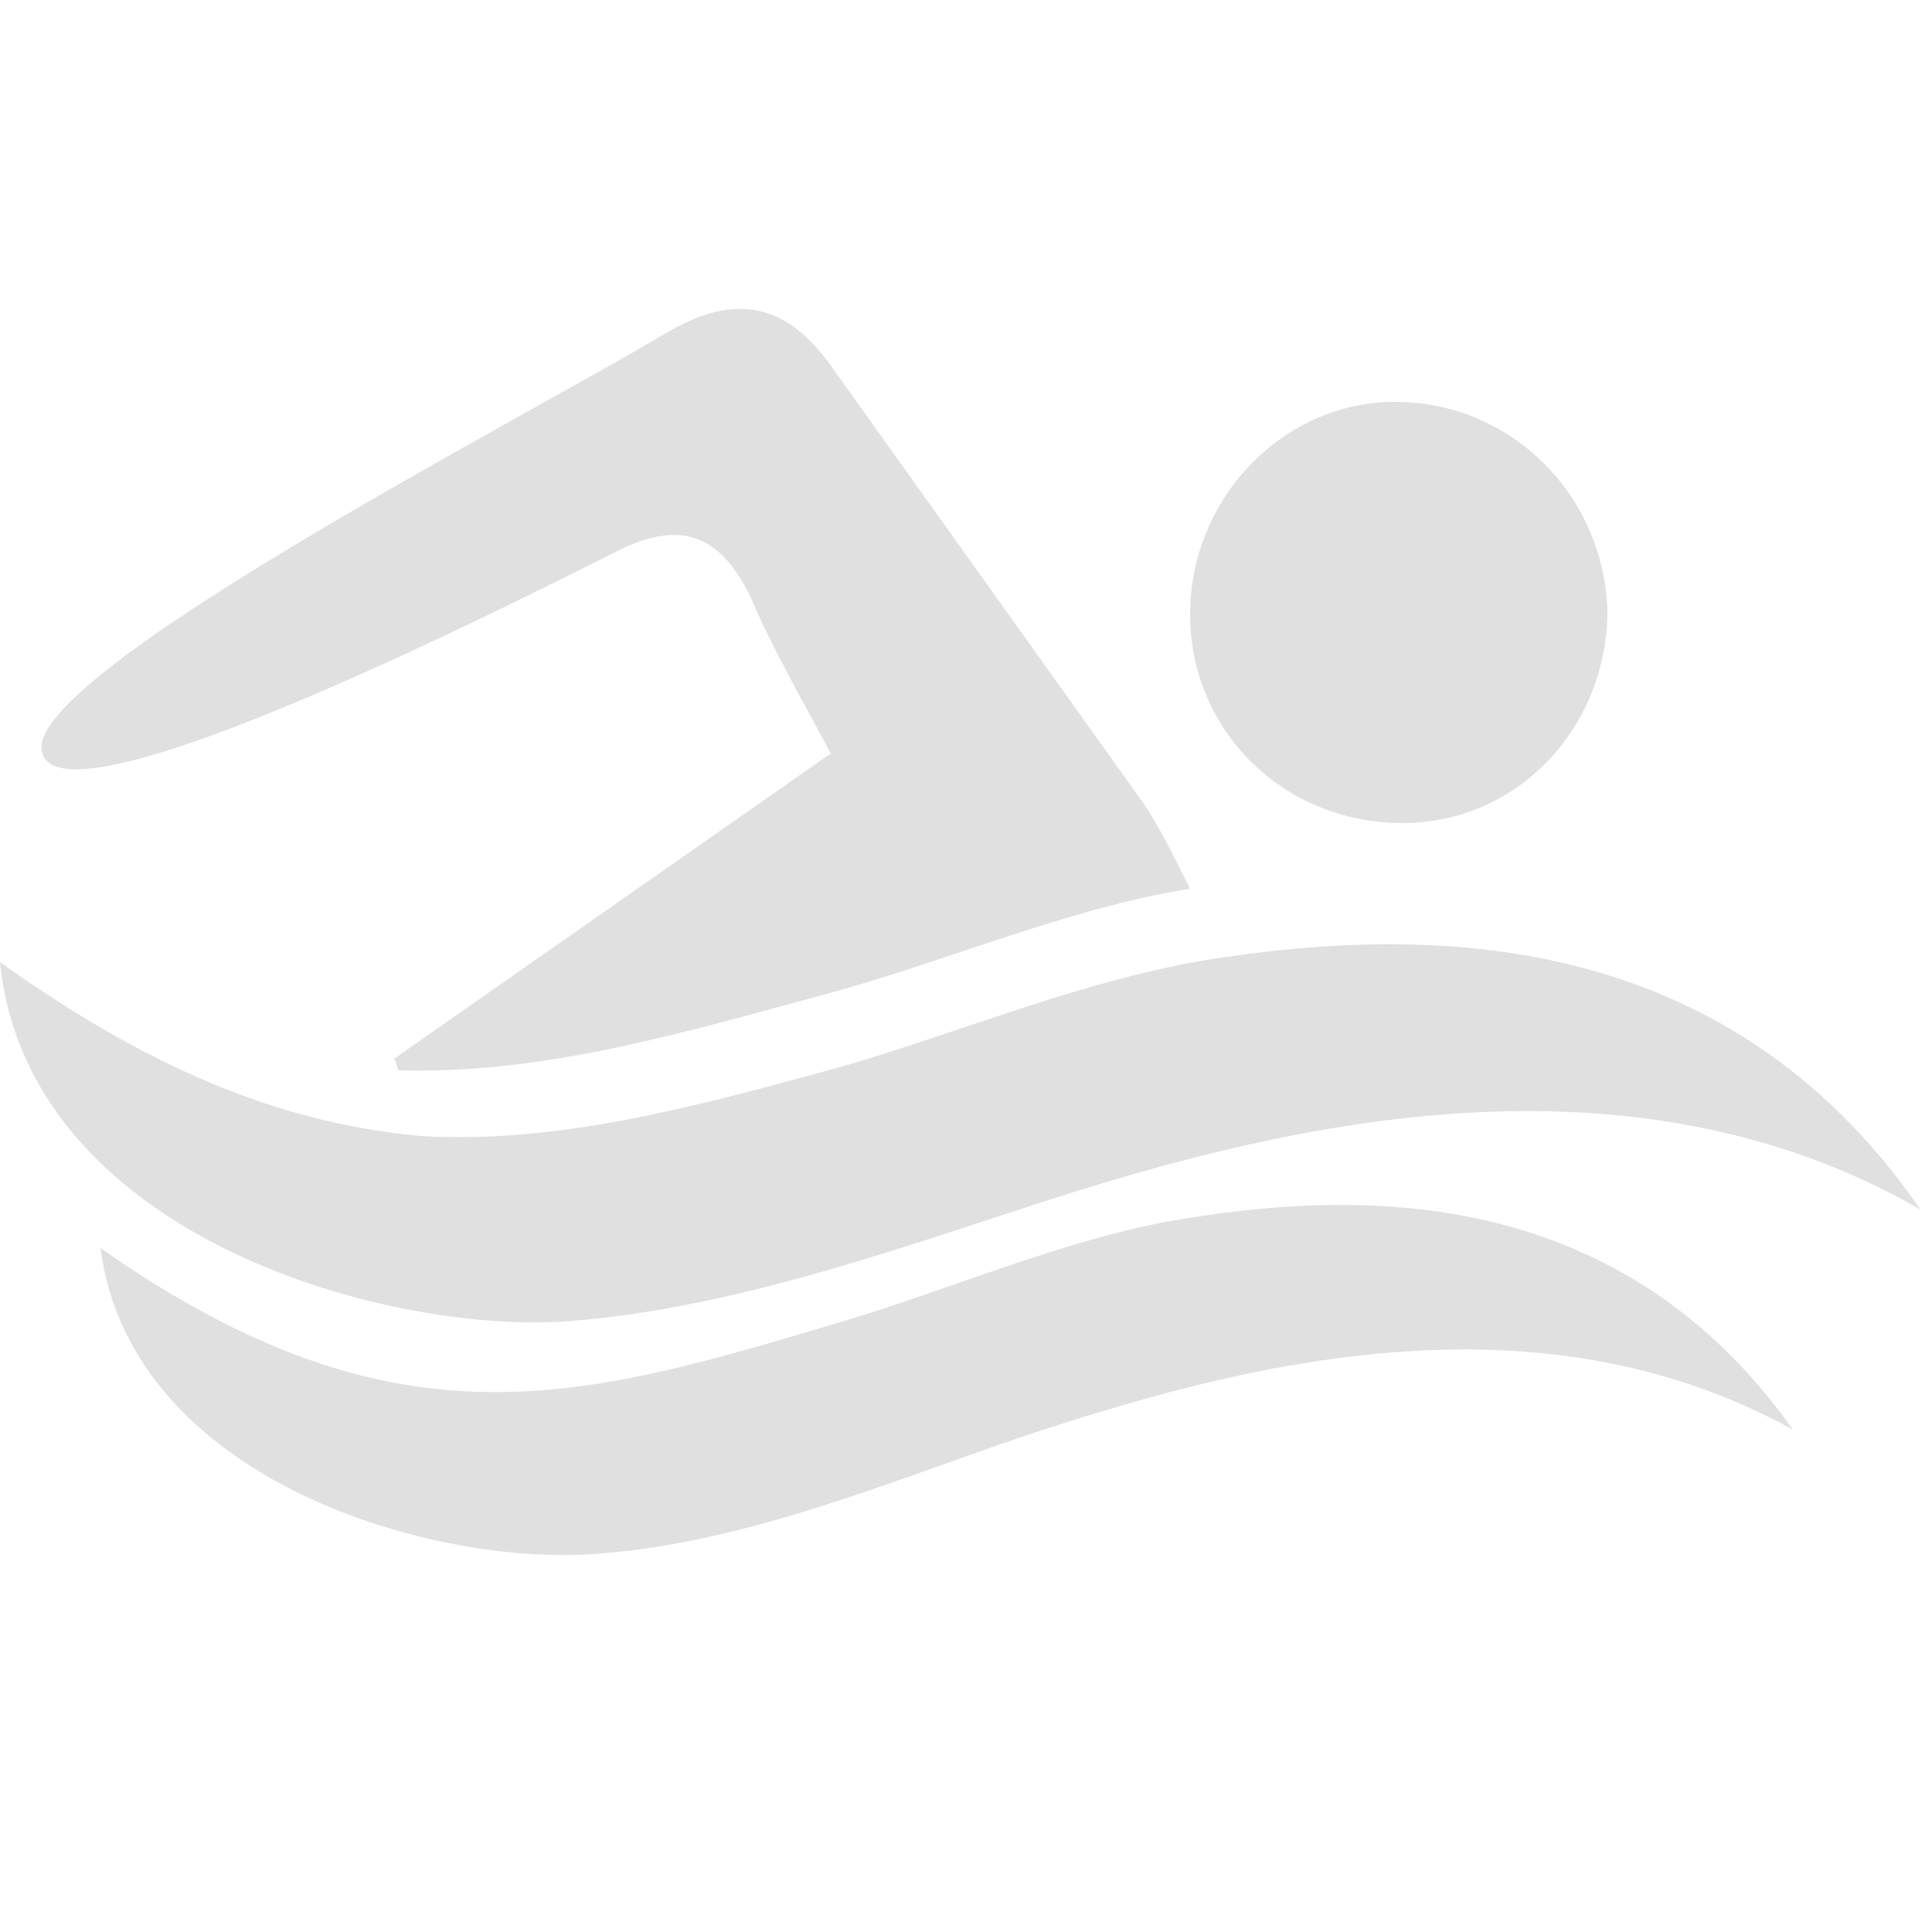 <svg xmlns="http://www.w3.org/2000/svg" viewBox="0 0 50 50" fill="#e0e0e0"><path d="M46.4 37c-6.7-3.7-14.3-1.7-20 .2-3.5 1.2-7.1 2.7-10.8 3-4.2.4-12.2-1.8-13-7.9 7.7 5.4 12.5 3.9 19.2 1.9 2.7-.8 5.7-2.1 8.5-2.6 4.6-.8 11.5-1.1 16.1 5.4zM21.1 25.8c3.1-.8 6.5-2.3 9.7-2.8-.5-1-.8-1.6-1.2-2.2l-8-11.2c-1.3-1.9-2.7-2-4.5-.9-3.7 2.2-16.7 8.9-16 10.8.6 2 12.2-3.9 15-5.3 1.5-.7 2.5-.4 3.3 1.2.6 1.4 1.3 2.6 2.1 4.1l-11.3 7.9s.1.2.1.3c3.5.1 6.8-.8 10.8-1.9zm10.4-1h0c-3.3.5-6.6 1.9-9.7 2.8-4 1.1-7.4 2-10.9 1.8-3.3-.3-6.7-1.5-10.9-4.5.7 7 9.8 9.6 14.6 9.3 4.2-.3 8.4-1.8 12.4-3.1 6.5-2.1 15.2-4.1 22.7.2-5.1-7.4-12.9-7.3-18.2-6.5zm-.7-8.9c0-3 2.4-5.5 5.3-5.5 3 0 5.4 2.4 5.5 5.4 0 3-2.3 5.5-5.3 5.5-3.1 0-5.5-2.4-5.5-5.4z"/></svg>